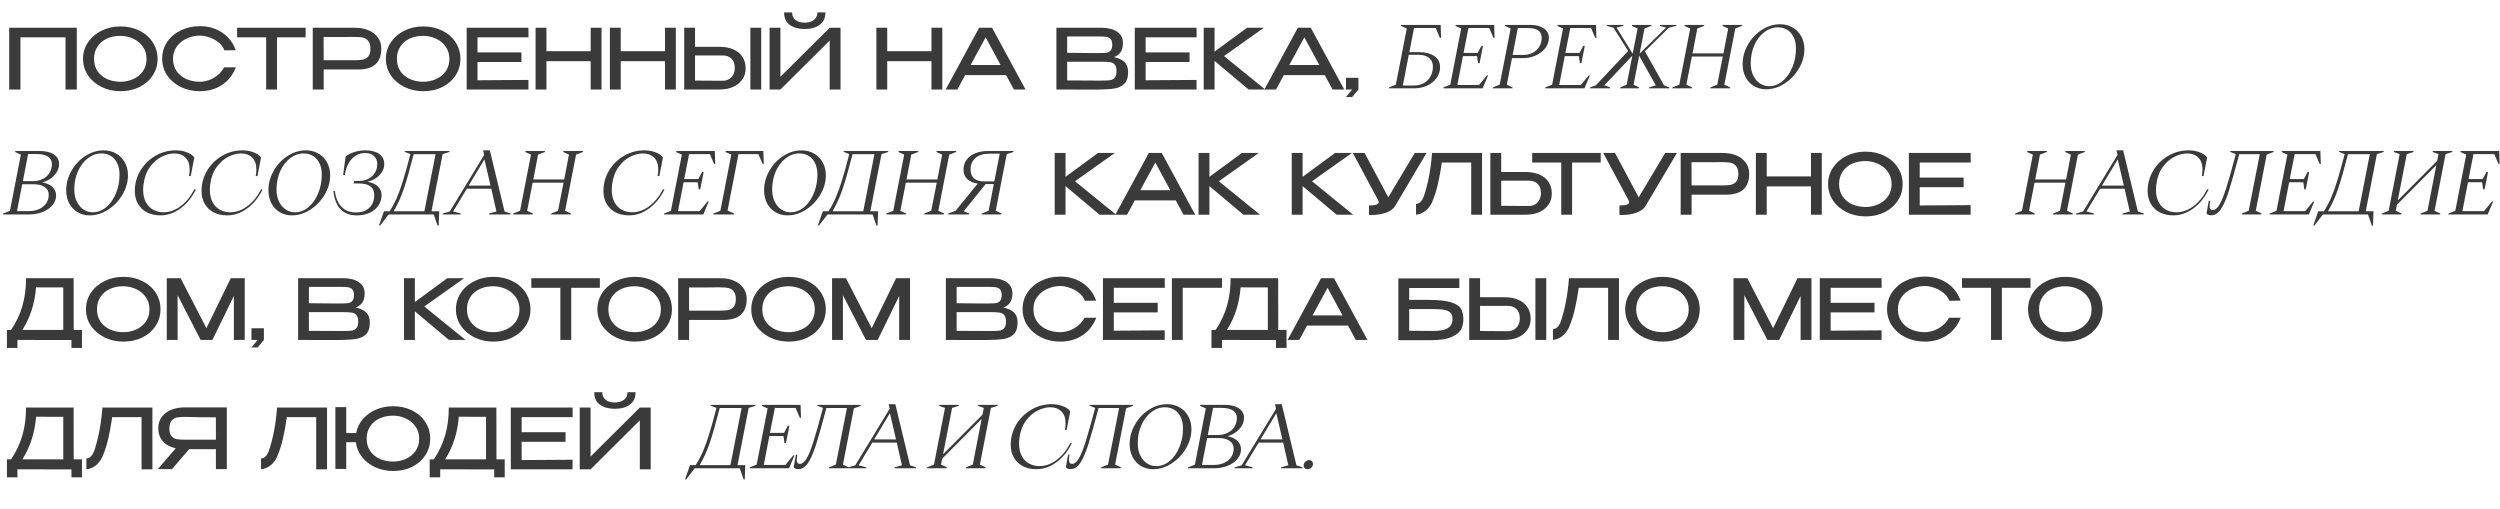 <?xml version="1.0" encoding="UTF-8"?> <svg xmlns="http://www.w3.org/2000/svg" width="599" height="122" viewBox="0 0 599 122" fill="none"> <path d="M180.986 97.241L179.386 97.741L176.706 111.441H178.566L178.446 114.861H178.166L177.246 112.201H166.446L164.406 114.861H164.126L165.326 111.441H166.686C167.366 110.375 167.946 109.281 168.426 108.161C168.919 107.028 169.406 105.675 169.886 104.101C170.379 102.515 170.972 100.395 171.666 97.741L170.286 97.201L170.326 97.001H181.026L180.986 97.241ZM175.006 111.441L177.686 97.761H172.446C171.499 101.468 170.692 104.288 170.026 106.221C169.359 108.141 168.566 109.881 167.646 111.441H175.006ZM189.057 112.201H179.637L179.677 111.961L181.297 111.321L183.917 97.861L182.537 97.241L182.597 97.001H191.817L191.917 100.101H191.637L190.637 97.741H185.657L184.477 103.721H187.857L188.777 102.021H189.137L188.317 106.181H187.957L187.717 104.481H184.337L182.997 111.401H188.177L190.077 109.101H190.357L189.057 112.201ZM206.204 97.241L204.584 97.861L201.964 111.321L203.344 111.961L203.304 112.201H198.604L198.644 111.961L200.264 111.321L202.924 97.761H198.004C196.964 101.695 196.131 104.641 195.504 106.601C194.878 108.548 194.238 110.001 193.584 110.961C192.931 111.921 192.171 112.401 191.304 112.401C190.691 112.401 190.311 112.235 190.164 111.901L190.704 108.941H191.044C190.951 109.528 190.904 109.935 190.904 110.161C190.904 110.495 190.964 110.741 191.084 110.901C191.204 111.061 191.391 111.141 191.644 111.141C192.218 111.141 192.758 110.715 193.264 109.861C193.771 109.008 194.318 107.655 194.904 105.801C195.491 103.948 196.251 101.261 197.184 97.741L195.824 97.201L195.864 97.001H206.264L206.204 97.241ZM207.504 112.201H203.204L203.264 111.961L204.924 111.481L213.164 97.941L212.904 96.841H214.524L218.044 111.481L219.484 111.961L219.424 112.201H214.324L214.384 111.961L216.104 111.481L214.864 106.041H209.004L205.724 111.481L207.564 111.961L207.504 112.201ZM213.224 99.001L209.444 105.281H214.684L213.224 99.001ZM234.319 97.241L234.359 97.001H239.059L239.019 97.241L237.419 97.741L234.779 111.321L236.159 111.961L236.099 112.201H231.399L231.459 111.961L233.079 111.321L235.199 100.381L225.759 109.881L225.479 111.321L226.859 111.961L226.799 112.201H222.099L222.159 111.961L223.779 111.321L226.419 97.741L225.019 97.241L225.059 97.001H229.759L229.719 97.241L228.119 97.741L225.959 108.841L235.399 99.361L235.719 97.741L234.319 97.241ZM248.31 112.421C247.11 112.421 246.043 112.188 245.11 111.721C244.19 111.241 243.47 110.561 242.95 109.681C242.43 108.801 242.17 107.768 242.17 106.581C242.17 104.835 242.61 103.215 243.49 101.721C244.383 100.228 245.583 99.041 247.09 98.161C248.596 97.281 250.223 96.841 251.97 96.841C252.77 96.841 253.49 96.941 254.13 97.141C254.77 97.328 255.283 97.555 255.67 97.821C256.056 98.088 256.31 98.335 256.43 98.561L255.57 103.001H255.15C255.256 102.481 255.31 101.955 255.31 101.421C255.31 100.155 254.97 99.201 254.29 98.561C253.623 97.908 252.736 97.581 251.63 97.581C250.67 97.581 249.656 97.848 248.59 98.381C247.536 98.901 246.603 99.721 245.79 100.841C244.976 101.961 244.463 103.361 244.25 105.041C244.196 105.428 244.17 105.848 244.17 106.301C244.17 107.501 244.396 108.508 244.85 109.321C245.303 110.121 245.896 110.715 246.63 111.101C247.376 111.488 248.183 111.681 249.05 111.681C250.476 111.681 251.843 111.195 253.15 110.221C254.456 109.248 255.55 107.901 256.43 106.181H256.81C256.223 107.408 255.49 108.495 254.61 109.441C253.73 110.375 252.75 111.108 251.67 111.641C250.59 112.161 249.47 112.421 248.31 112.421ZM271.422 97.241L269.802 97.861L267.182 111.321L268.562 111.961L268.522 112.201H263.822L263.862 111.961L265.482 111.321L268.142 97.761H263.222C262.182 101.695 261.348 104.641 260.722 106.601C260.095 108.548 259.455 110.001 258.802 110.961C258.148 111.921 257.388 112.401 256.522 112.401C255.908 112.401 255.528 112.235 255.382 111.901L255.922 108.941H256.262C256.168 109.528 256.122 109.935 256.122 110.161C256.122 110.495 256.182 110.741 256.302 110.901C256.422 111.061 256.608 111.141 256.862 111.141C257.435 111.141 257.975 110.715 258.482 109.861C258.988 109.008 259.535 107.655 260.122 105.801C260.708 103.948 261.468 101.261 262.402 97.741L261.042 97.201L261.082 97.001H271.482L271.422 97.241ZM276.287 112.421C275.207 112.421 274.241 112.168 273.387 111.661C272.534 111.155 271.867 110.448 271.387 109.541C270.907 108.621 270.667 107.575 270.667 106.401C270.667 104.761 271.087 103.208 271.927 101.741C272.767 100.261 273.881 99.075 275.267 98.181C276.654 97.288 278.121 96.841 279.667 96.841C280.761 96.841 281.747 97.094 282.627 97.601C283.521 98.108 284.214 98.814 284.707 99.721C285.214 100.628 285.467 101.661 285.467 102.821C285.467 104.421 285.027 105.968 284.147 107.461C283.267 108.941 282.114 110.141 280.687 111.061C279.274 111.968 277.807 112.421 276.287 112.421ZM277.007 111.681C278.181 111.681 279.254 111.281 280.227 110.481C281.214 109.668 281.994 108.568 282.567 107.181C283.154 105.795 283.447 104.281 283.447 102.641C283.447 101.561 283.254 100.641 282.867 99.881C282.494 99.121 281.981 98.548 281.327 98.161C280.674 97.775 279.941 97.581 279.127 97.581C277.941 97.581 276.847 97.968 275.847 98.741C274.847 99.514 274.054 100.561 273.467 101.881C272.894 103.201 272.607 104.641 272.607 106.201C272.607 107.348 272.814 108.335 273.227 109.161C273.641 109.988 274.181 110.615 274.847 111.041C275.527 111.468 276.247 111.681 277.007 111.681ZM284.63 112.201L284.67 111.961L286.29 111.341L288.91 97.861L287.53 97.241L287.59 97.001H293.47C294.91 97.001 296.037 97.281 296.85 97.841C297.663 98.401 298.07 99.161 298.07 100.121C298.07 101.095 297.697 101.988 296.95 102.801C296.217 103.615 295.257 104.188 294.07 104.521C295.083 104.695 295.883 105.061 296.47 105.621C297.057 106.181 297.35 106.855 297.35 107.641C297.35 108.495 297.063 109.268 296.49 109.961C295.93 110.655 295.15 111.201 294.15 111.601C293.15 112.001 292.037 112.201 290.81 112.201H284.63ZM291.79 104.221C292.67 104.221 293.457 104.048 294.15 103.701C294.843 103.355 295.383 102.868 295.77 102.241C296.157 101.615 296.35 100.901 296.35 100.101C296.35 99.341 296.03 98.754 295.39 98.341C294.763 97.928 293.837 97.721 292.61 97.721H290.65L289.39 104.221H291.79ZM290.87 111.401C291.777 111.401 292.59 111.235 293.31 110.901C294.03 110.568 294.59 110.108 294.99 109.521C295.39 108.921 295.59 108.248 295.59 107.501C295.59 106.715 295.27 106.095 294.63 105.641C293.99 105.188 293.11 104.961 291.99 104.961H289.23L287.99 111.401H290.87ZM300.085 112.201H295.785L295.845 111.961L297.505 111.481L305.745 97.941L305.485 96.841H307.105L310.625 111.481L312.065 111.961L312.005 112.201H306.905L306.965 111.961L308.685 111.481L307.445 106.041H301.585L298.305 111.481L300.145 111.961L300.085 112.201ZM305.805 99.001L302.025 105.281H307.265L305.805 99.001ZM313.273 112.421C312.993 112.421 312.766 112.341 312.593 112.181C312.433 112.008 312.353 111.795 312.353 111.541C312.353 111.195 312.48 110.895 312.733 110.641C313 110.375 313.32 110.241 313.693 110.241C313.96 110.241 314.173 110.328 314.333 110.501C314.506 110.675 314.593 110.895 314.593 111.161C314.593 111.508 314.46 111.808 314.193 112.061C313.94 112.301 313.633 112.421 313.273 112.421Z" fill="#3A3A3A"></path> <path d="M18.4 6.65V21.45H15.7V8.95H4.9V21.45H2.2V6.65H18.4ZM28.854 6.33C30.547 6.33 32.067 6.67 33.414 7.35C34.774 8.016 35.834 8.943 36.594 10.13C37.367 11.303 37.754 12.63 37.754 14.11C37.754 15.576 37.367 16.896 36.594 18.07C35.834 19.243 34.78 20.169 33.434 20.849C32.087 21.516 30.567 21.849 28.874 21.849C27.234 21.849 25.727 21.516 24.354 20.849C22.98 20.169 21.894 19.243 21.094 18.07C20.294 16.883 19.894 15.563 19.894 14.11C19.894 12.643 20.294 11.316 21.094 10.13C21.894 8.943 22.974 8.016 24.334 7.35C25.707 6.67 27.214 6.33 28.854 6.33ZM28.854 19.59C29.934 19.59 30.954 19.376 31.914 18.95C32.874 18.523 33.647 17.896 34.234 17.07C34.82 16.243 35.114 15.256 35.114 14.11C35.114 12.989 34.814 12.009 34.214 11.169C33.627 10.329 32.847 9.69 31.874 9.25C30.9 8.81 29.874 8.59 28.794 8.59C27.62 8.59 26.554 8.81 25.594 9.25C24.647 9.69 23.9 10.329 23.354 11.169C22.807 11.996 22.534 12.976 22.534 14.11C22.534 15.27 22.82 16.263 23.394 17.09C23.98 17.916 24.754 18.543 25.714 18.97C26.674 19.383 27.72 19.59 28.854 19.59ZM38.852 14.069C38.852 12.589 39.245 11.256 40.032 10.069C40.832 8.883 41.918 7.956 43.292 7.29C44.665 6.61 46.192 6.27 47.872 6.27C49.885 6.27 51.652 6.77 53.172 7.77C54.705 8.77 55.812 10.19 56.492 12.03L53.772 12.069C53.492 11.323 53.018 10.683 52.352 10.149C51.685 9.616 50.945 9.216 50.132 8.95C49.332 8.67 48.585 8.53 47.892 8.53C46.852 8.53 45.832 8.75 44.832 9.19C43.845 9.616 43.032 10.249 42.392 11.089C41.765 11.93 41.452 12.923 41.452 14.069C41.452 15.243 41.745 16.243 42.332 17.07C42.918 17.896 43.698 18.523 44.672 18.95C45.658 19.376 46.732 19.59 47.892 19.59C48.572 19.59 49.285 19.463 50.032 19.209C50.778 18.943 51.478 18.549 52.132 18.029C52.785 17.509 53.305 16.876 53.692 16.13H56.512C55.765 17.996 54.638 19.416 53.132 20.39C51.638 21.363 49.885 21.849 47.872 21.849C46.205 21.849 44.678 21.509 43.292 20.829C41.918 20.149 40.832 19.216 40.032 18.029C39.245 16.843 38.852 15.523 38.852 14.069ZM56.813 8.89V6.65H73.233L56.813 8.89ZM73.233 6.65V8.95H66.373V21.45H63.773V8.95H56.813V6.65H73.233ZM85.056 6.65C86.296 6.65 87.389 6.856 88.336 7.27C89.296 7.683 90.036 8.263 90.556 9.01C91.089 9.743 91.356 10.596 91.356 11.569V11.649C91.356 13.29 90.896 14.536 89.976 15.389C89.056 16.23 87.663 16.649 85.796 16.649H77.556V21.45H74.936V6.65H85.056ZM84.916 14.43C85.716 14.43 86.369 14.383 86.876 14.29C87.396 14.196 87.836 13.956 88.196 13.569C88.569 13.169 88.756 12.55 88.756 11.71C88.756 10.829 88.569 10.183 88.196 9.77C87.836 9.343 87.403 9.083 86.896 8.99C86.389 8.896 85.729 8.85 84.916 8.85H84.056C83.669 8.85 83.003 8.856 82.056 8.87C81.123 8.87 79.616 8.87 77.536 8.87L77.556 14.43H84.896H84.916ZM101.414 6.33C103.107 6.33 104.627 6.67 105.974 7.35C107.334 8.016 108.394 8.943 109.154 10.13C109.927 11.303 110.314 12.63 110.314 14.11C110.314 15.576 109.927 16.896 109.154 18.07C108.394 19.243 107.341 20.169 105.994 20.849C104.647 21.516 103.127 21.849 101.434 21.849C99.794 21.849 98.287 21.516 96.914 20.849C95.541 20.169 94.454 19.243 93.654 18.07C92.854 16.883 92.454 15.563 92.454 14.11C92.454 12.643 92.854 11.316 93.654 10.13C94.454 8.943 95.534 8.016 96.894 7.35C98.267 6.67 99.774 6.33 101.414 6.33ZM101.414 19.59C102.494 19.59 103.514 19.376 104.474 18.95C105.434 18.523 106.207 17.896 106.794 17.07C107.381 16.243 107.674 15.256 107.674 14.11C107.674 12.989 107.374 12.009 106.774 11.169C106.187 10.329 105.407 9.69 104.434 9.25C103.461 8.81 102.434 8.59 101.354 8.59C100.181 8.59 99.114 8.81 98.154 9.25C97.207 9.69 96.461 10.329 95.914 11.169C95.367 11.996 95.094 12.976 95.094 14.11C95.094 15.27 95.381 16.263 95.954 17.09C96.541 17.916 97.314 18.543 98.274 18.97C99.234 19.383 100.281 19.59 101.414 19.59ZM124.932 14.85H114.412V19.23L126.612 19.149V21.45H111.812V6.65H126.612L126.632 8.95H114.412V12.55H124.932V14.85ZM130.926 12.27H141.526V6.65H144.126V21.45H141.526V14.669H130.926V21.45H128.326V6.65H130.926V12.27ZM148.729 12.27H159.329V6.65H161.929V21.45H159.329V14.669H148.729V21.45H146.129V6.65H148.729V12.27ZM172.332 11.21C173.599 11.21 174.705 11.409 175.652 11.809C176.599 12.21 177.332 12.796 177.852 13.569C178.385 14.343 178.652 15.27 178.652 16.349V16.43C178.652 17.416 178.385 18.29 177.852 19.049C177.332 19.809 176.592 20.403 175.632 20.829C174.685 21.243 173.592 21.45 172.352 21.45H163.932V6.65H166.532V11.21H172.292H172.332ZM179.792 21.45V6.65H182.392V21.45H179.792ZM173.232 19.349C173.725 19.349 174.185 19.23 174.612 18.989C175.052 18.75 175.399 18.396 175.652 17.93C175.919 17.463 176.052 16.91 176.052 16.27C176.052 15.27 175.779 14.523 175.232 14.03C174.699 13.536 174.032 13.29 173.232 13.29H173.212H166.532V19.309C169.692 19.309 171.739 19.323 172.672 19.349H173.232ZM192.851 6.95C191.358 6.95 190.151 6.623 189.231 5.97C188.325 5.316 187.871 4.316 187.871 2.97H189.791C189.778 3.716 190.038 4.316 190.571 4.77C191.118 5.21 191.851 5.43 192.771 5.43C193.705 5.43 194.451 5.21 195.011 4.77C195.571 4.316 195.851 3.716 195.851 2.97H197.771C197.771 4.29 197.311 5.283 196.391 5.95C195.485 6.616 194.305 6.95 192.851 6.95ZM186.991 18.39L198.791 6.65H201.391V21.45H198.791V9.71L186.991 21.45H184.391V6.65H186.991V18.39ZM212.578 12.27H223.178V6.65H225.778V21.45H223.178V14.669H212.578V21.45H209.978V6.65H212.578V12.27ZM245.721 21.45H242.921L241.061 18.009H231.241L229.381 21.45H226.581L234.601 6.65H237.701L245.721 21.45ZM236.161 8.95L232.561 15.569H239.741L236.161 8.95ZM266.894 13.69C268.014 13.916 268.861 14.309 269.434 14.87C270.007 15.416 270.294 16.203 270.294 17.23V17.309C270.294 18.549 270.001 19.463 269.414 20.049C268.841 20.636 268.067 21.016 267.094 21.189C266.134 21.349 264.787 21.443 263.054 21.47H263.014H262.054L253.114 21.45V6.65H263.974C265.521 6.663 266.754 6.983 267.674 7.61C268.594 8.236 269.054 9.123 269.054 10.27V10.35C269.054 11.216 268.874 11.923 268.514 12.47C268.154 13.016 267.614 13.423 266.894 13.69ZM266.494 10.69C266.494 10.076 266.361 9.63 266.094 9.35C265.841 9.07 265.507 8.896 265.094 8.83C264.681 8.763 264.087 8.73 263.314 8.73H263.274H255.694V12.649C256.307 12.663 256.914 12.669 257.514 12.669C258.114 12.669 258.681 12.676 259.214 12.69C260.467 12.69 261.134 12.696 261.214 12.71H263.314C264.127 12.71 264.721 12.683 265.094 12.63C265.481 12.576 265.807 12.409 266.074 12.13C266.354 11.836 266.494 11.356 266.494 10.69ZM255.694 12.909H255.734L255.694 12.889V12.909ZM263.954 19.309C264.874 19.309 265.561 19.276 266.014 19.209C266.467 19.13 266.827 18.93 267.094 18.61C267.374 18.276 267.514 17.743 267.514 17.009C267.514 16.303 267.374 15.796 267.094 15.489C266.827 15.169 266.467 14.976 266.014 14.909C265.561 14.829 264.874 14.79 263.954 14.79H263.934H255.694V19.27C259.041 19.27 261.461 19.283 262.954 19.309H263.954ZM285.014 14.85H274.494V19.23L286.694 19.149V21.45H271.894V6.65H286.694L286.714 8.95H274.494V12.55H285.014V14.85ZM293.268 13.43L303.148 21.45H299.168L291.008 14.589V21.45H288.408V6.65H291.008V12.37L298.788 6.65H302.828L293.268 13.43ZM322.081 21.45H319.281L317.421 18.009H307.601L305.741 21.45H302.941L310.961 6.65H314.061L322.081 21.45ZM312.521 8.95L308.921 15.569H316.101L312.521 8.95ZM322.501 21.45V18.649H325.481V21.45L323.981 23.25H322.481L323.981 21.45H322.501ZM257.563 43.429L267.443 51.45H263.463L255.303 44.59V51.45H252.703V36.65H255.303V42.37L263.083 36.65H267.123L257.563 43.429ZM286.376 51.45H283.576L281.716 48.01H271.896L270.036 51.45H267.236L275.256 36.65H278.356L286.376 51.45ZM276.816 38.95L273.216 45.569H280.396L276.816 38.95ZM292.037 43.429L301.917 51.45H297.937L289.777 44.59V51.45H287.177V36.65H289.777V42.37L297.557 36.65H301.597L292.037 43.429ZM314.362 43.429L324.242 51.45H320.262L312.102 44.59V51.45H309.502V36.65H312.102V42.37L319.882 36.65H323.922L314.362 43.429ZM341.794 36.65L334.354 49.209C333.981 49.943 333.268 50.51 332.214 50.91C331.174 51.309 329.981 51.51 328.634 51.51C328.368 51.51 328.161 51.503 328.014 51.489V49.23C329.574 49.23 330.354 48.963 330.354 48.429C330.354 48.27 330.294 48.103 330.174 47.929L324.134 36.65H326.954L332.634 47.27L338.974 36.65H341.794ZM355.098 36.65V51.45H352.498V38.95H345.458C345.191 40.856 344.878 42.576 344.518 44.109C344.171 45.643 343.691 47.123 343.078 48.55C342.665 49.389 342.131 50.063 341.478 50.569C340.825 51.063 340.091 51.356 339.278 51.45V48.849C340.038 48.849 340.658 48.263 341.138 47.09C342.178 43.996 342.838 40.516 343.118 36.65H355.098ZM365.491 41.209C366.757 41.209 367.864 41.41 368.811 41.809C369.757 42.209 370.491 42.796 371.011 43.569C371.544 44.343 371.811 45.27 371.811 46.349V46.429C371.811 47.416 371.544 48.289 371.011 49.05C370.491 49.809 369.751 50.403 368.791 50.83C367.844 51.243 366.751 51.45 365.511 51.45H357.091V36.65H359.691V41.209H365.451H365.491ZM366.391 49.349C366.884 49.349 367.344 49.23 367.771 48.989C368.211 48.749 368.557 48.396 368.811 47.929C369.077 47.463 369.211 46.91 369.211 46.27C369.211 45.27 368.937 44.523 368.391 44.029C367.857 43.536 367.191 43.289 366.391 43.289H366.371H359.691V49.309C362.851 49.309 364.897 49.323 365.831 49.349H366.391ZM367.113 38.889V36.65H383.533L367.113 38.889ZM383.533 36.65V38.95H376.673V51.45H374.073V38.95H367.113V36.65H383.533ZM401.796 36.65L394.356 49.209C393.983 49.943 393.269 50.51 392.216 50.91C391.176 51.309 389.983 51.51 388.636 51.51C388.369 51.51 388.163 51.503 388.016 51.489V49.23C389.576 49.23 390.356 48.963 390.356 48.429C390.356 48.27 390.296 48.103 390.176 47.929L384.136 36.65H386.956L392.636 47.27L398.976 36.65H401.796ZM412.807 36.65C414.047 36.65 415.141 36.856 416.087 37.27C417.047 37.683 417.787 38.263 418.307 39.01C418.841 39.743 419.107 40.596 419.107 41.569V41.65C419.107 43.289 418.647 44.536 417.727 45.389C416.807 46.23 415.414 46.65 413.547 46.65H405.307V51.45H402.687V36.65H412.807ZM412.667 44.429C413.467 44.429 414.121 44.383 414.627 44.289C415.147 44.196 415.587 43.956 415.947 43.569C416.321 43.169 416.507 42.55 416.507 41.709C416.507 40.83 416.321 40.183 415.947 39.77C415.587 39.343 415.154 39.083 414.647 38.989C414.141 38.896 413.481 38.849 412.667 38.849H411.807C411.421 38.849 410.754 38.856 409.807 38.87C408.874 38.87 407.367 38.87 405.287 38.87L405.307 44.429H412.647H412.667ZM423.305 42.27H433.905V36.65H436.505V51.45H433.905V44.669H423.305V51.45H420.705V36.65H423.305V42.27ZM446.969 36.33C448.662 36.33 450.182 36.669 451.529 37.349C452.889 38.016 453.949 38.943 454.709 40.13C455.482 41.303 455.869 42.63 455.869 44.109C455.869 45.576 455.482 46.896 454.709 48.069C453.949 49.243 452.895 50.169 451.549 50.849C450.202 51.516 448.682 51.849 446.989 51.849C445.349 51.849 443.842 51.516 442.469 50.849C441.095 50.169 440.009 49.243 439.209 48.069C438.409 46.883 438.009 45.563 438.009 44.109C438.009 42.643 438.409 41.316 439.209 40.13C440.009 38.943 441.089 38.016 442.449 37.349C443.822 36.669 445.329 36.33 446.969 36.33ZM446.969 49.59C448.049 49.59 449.069 49.376 450.029 48.95C450.989 48.523 451.762 47.896 452.349 47.069C452.935 46.243 453.229 45.256 453.229 44.109C453.229 42.989 452.929 42.01 452.329 41.169C451.742 40.33 450.962 39.69 449.989 39.249C449.015 38.809 447.989 38.59 446.909 38.59C445.735 38.59 444.669 38.809 443.709 39.249C442.762 39.69 442.015 40.33 441.469 41.169C440.922 41.996 440.649 42.976 440.649 44.109C440.649 45.27 440.935 46.263 441.509 47.09C442.095 47.916 442.869 48.543 443.829 48.969C444.789 49.383 445.835 49.59 446.969 49.59ZM470.486 44.849H459.966V49.23L472.166 49.15V51.45H457.366V36.65H472.166L472.186 38.95H459.966V42.55H470.486V44.849ZM17.66 79.049H19.64V83.37H17.12V81.469L4.18 81.45V83.37H1.66V79.049H2.66C3.887 77.21 4.787 75.296 5.36 73.309C5.947 71.323 6.24 69.103 6.24 66.65H17.64L17.66 79.049ZM8.64 68.85C8.333 72.716 7.24 76.116 5.36 79.049H15.16V68.87L8.64 68.85ZM29.557 66.329C31.25 66.329 32.77 66.669 34.117 67.35C35.477 68.016 36.537 68.943 37.297 70.129C38.07 71.303 38.457 72.629 38.457 74.109C38.457 75.576 38.07 76.896 37.297 78.07C36.537 79.243 35.483 80.169 34.137 80.85C32.79 81.516 31.27 81.85 29.577 81.85C27.937 81.85 26.43 81.516 25.057 80.85C23.683 80.169 22.597 79.243 21.797 78.07C20.997 76.883 20.597 75.563 20.597 74.109C20.597 72.643 20.997 71.316 21.797 70.129C22.597 68.943 23.677 68.016 25.037 67.35C26.41 66.669 27.917 66.329 29.557 66.329ZM29.557 79.59C30.637 79.59 31.657 79.376 32.617 78.95C33.577 78.523 34.35 77.896 34.937 77.07C35.523 76.243 35.817 75.256 35.817 74.109C35.817 72.99 35.517 72.01 34.917 71.169C34.33 70.329 33.55 69.689 32.577 69.249C31.604 68.809 30.577 68.59 29.497 68.59C28.323 68.59 27.257 68.809 26.297 69.249C25.35 69.689 24.604 70.329 24.057 71.169C23.51 71.996 23.237 72.976 23.237 74.109C23.237 75.269 23.523 76.263 24.097 77.09C24.683 77.916 25.457 78.543 26.417 78.969C27.377 79.383 28.424 79.59 29.557 79.59ZM58.635 66.65V81.45H56.035V70.909L50.895 81.45H48.075L42.555 70.73V81.45H39.955V66.65H43.275L49.455 78.629L55.295 66.65H58.635ZM60.249 81.45V78.65H63.229V81.45L61.729 83.249H60.229L61.729 81.45H60.249ZM85.21 73.689C86.331 73.916 87.177 74.309 87.751 74.87C88.324 75.416 88.611 76.203 88.611 77.23V77.309C88.611 78.549 88.317 79.463 87.731 80.049C87.157 80.636 86.384 81.016 85.41 81.189C84.451 81.35 83.104 81.443 81.371 81.469H81.331H80.371L71.43 81.45V66.65H82.29C83.837 66.663 85.07 66.983 85.99 67.609C86.91 68.236 87.371 69.123 87.371 70.269V70.35C87.371 71.216 87.191 71.923 86.831 72.469C86.471 73.016 85.93 73.423 85.21 73.689ZM84.811 70.689C84.811 70.076 84.677 69.629 84.41 69.35C84.157 69.07 83.824 68.896 83.41 68.829C82.997 68.763 82.404 68.73 81.63 68.73H81.591H74.01V72.65C74.624 72.663 75.231 72.669 75.831 72.669C76.43 72.669 76.997 72.676 77.531 72.689C78.784 72.689 79.451 72.696 79.531 72.71H81.63C82.444 72.71 83.037 72.683 83.41 72.629C83.797 72.576 84.124 72.409 84.391 72.129C84.671 71.836 84.811 71.356 84.811 70.689ZM74.01 72.909H74.05L74.01 72.889V72.909ZM82.27 79.309C83.191 79.309 83.877 79.276 84.331 79.21C84.784 79.129 85.144 78.93 85.41 78.609C85.691 78.276 85.831 77.743 85.831 77.01C85.831 76.303 85.691 75.796 85.41 75.49C85.144 75.169 84.784 74.976 84.331 74.909C83.877 74.829 83.191 74.79 82.27 74.79H82.251H74.01V79.269C77.357 79.269 79.777 79.283 81.27 79.309H82.27ZM101.662 73.43L111.542 81.45H107.562L99.402 74.59V81.45H96.802V66.65H99.402V72.37L107.182 66.65H111.222L101.662 73.43ZM118.202 66.329C119.896 66.329 121.416 66.669 122.762 67.35C124.122 68.016 125.182 68.943 125.942 70.129C126.716 71.303 127.102 72.629 127.102 74.109C127.102 75.576 126.716 76.896 125.942 78.07C125.182 79.243 124.129 80.169 122.782 80.85C121.436 81.516 119.916 81.85 118.222 81.85C116.582 81.85 115.076 81.516 113.702 80.85C112.329 80.169 111.242 79.243 110.442 78.07C109.642 76.883 109.242 75.563 109.242 74.109C109.242 72.643 109.642 71.316 110.442 70.129C111.242 68.943 112.322 68.016 113.682 67.35C115.056 66.669 116.562 66.329 118.202 66.329ZM118.202 79.59C119.282 79.59 120.302 79.376 121.262 78.95C122.222 78.523 122.996 77.896 123.582 77.07C124.169 76.243 124.462 75.256 124.462 74.109C124.462 72.99 124.162 72.01 123.562 71.169C122.976 70.329 122.196 69.689 121.222 69.249C120.249 68.809 119.222 68.59 118.142 68.59C116.969 68.59 115.902 68.809 114.942 69.249C113.996 69.689 113.249 70.329 112.702 71.169C112.156 71.996 111.882 72.976 111.882 74.109C111.882 75.269 112.169 76.263 112.742 77.09C113.329 77.916 114.102 78.543 115.062 78.969C116.022 79.383 117.069 79.59 118.202 79.59ZM127.304 68.889V66.65H143.724L127.304 68.889ZM143.724 66.65V68.95H136.864V81.45H134.264V68.95H127.304V66.65H143.724ZM152.09 66.329C153.783 66.329 155.303 66.669 156.65 67.35C158.01 68.016 159.07 68.943 159.83 70.129C160.603 71.303 160.99 72.629 160.99 74.109C160.99 75.576 160.603 76.896 159.83 78.07C159.07 79.243 158.016 80.169 156.67 80.85C155.323 81.516 153.803 81.85 152.11 81.85C150.47 81.85 148.963 81.516 147.59 80.85C146.216 80.169 145.13 79.243 144.33 78.07C143.53 76.883 143.13 75.563 143.13 74.109C143.13 72.643 143.53 71.316 144.33 70.129C145.13 68.943 146.21 68.016 147.57 67.35C148.943 66.669 150.45 66.329 152.09 66.329ZM152.09 79.59C153.17 79.59 154.19 79.376 155.15 78.95C156.11 78.523 156.883 77.896 157.47 77.07C158.056 76.243 158.35 75.256 158.35 74.109C158.35 72.99 158.05 72.01 157.45 71.169C156.863 70.329 156.083 69.689 155.11 69.249C154.136 68.809 153.11 68.59 152.03 68.59C150.856 68.59 149.79 68.809 148.83 69.249C147.883 69.689 147.136 70.329 146.59 71.169C146.043 71.996 145.77 72.976 145.77 74.109C145.77 75.269 146.056 76.263 146.63 77.09C147.216 77.916 147.99 78.543 148.95 78.969C149.91 79.383 150.956 79.59 152.09 79.59ZM172.608 66.65C173.848 66.65 174.941 66.856 175.888 67.269C176.848 67.683 177.588 68.263 178.108 69.01C178.641 69.743 178.908 70.596 178.908 71.57V71.65C178.908 73.29 178.448 74.536 177.528 75.389C176.608 76.23 175.214 76.65 173.348 76.65H165.108V81.45H162.488V66.65H172.608ZM172.468 74.43C173.268 74.43 173.921 74.383 174.428 74.29C174.948 74.196 175.388 73.956 175.748 73.57C176.121 73.169 176.308 72.549 176.308 71.71C176.308 70.829 176.121 70.183 175.748 69.769C175.388 69.343 174.954 69.083 174.448 68.99C173.941 68.896 173.281 68.85 172.468 68.85H171.608C171.221 68.85 170.554 68.856 169.608 68.87C168.674 68.87 167.168 68.87 165.088 68.87L165.108 74.43H172.448H172.468ZM188.965 66.329C190.659 66.329 192.179 66.669 193.525 67.35C194.885 68.016 195.945 68.943 196.705 70.129C197.479 71.303 197.865 72.629 197.865 74.109C197.865 75.576 197.479 76.896 196.705 78.07C195.945 79.243 194.892 80.169 193.545 80.85C192.199 81.516 190.679 81.85 188.985 81.85C187.345 81.85 185.839 81.516 184.465 80.85C183.092 80.169 182.005 79.243 181.205 78.07C180.405 76.883 180.005 75.563 180.005 74.109C180.005 72.643 180.405 71.316 181.205 70.129C182.005 68.943 183.085 68.016 184.445 67.35C185.819 66.669 187.325 66.329 188.965 66.329ZM188.965 79.59C190.045 79.59 191.065 79.376 192.025 78.95C192.985 78.523 193.759 77.896 194.345 77.07C194.932 76.243 195.225 75.256 195.225 74.109C195.225 72.99 194.925 72.01 194.325 71.169C193.739 70.329 192.959 69.689 191.985 69.249C191.012 68.809 189.985 68.59 188.905 68.59C187.732 68.59 186.665 68.809 185.705 69.249C184.759 69.689 184.012 70.329 183.465 71.169C182.919 71.996 182.645 72.976 182.645 74.109C182.645 75.269 182.932 76.263 183.505 77.09C184.092 77.916 184.865 78.543 185.825 78.969C186.785 79.383 187.832 79.59 188.965 79.59ZM218.043 66.65V81.45H215.443V70.909L210.303 81.45H207.483L201.963 70.73V81.45H199.363V66.65H202.683L208.863 78.629L214.703 66.65H218.043ZM240.41 73.689C241.53 73.916 242.376 74.309 242.95 74.87C243.523 75.416 243.81 76.203 243.81 77.23V77.309C243.81 78.549 243.516 79.463 242.93 80.049C242.356 80.636 241.583 81.016 240.61 81.189C239.65 81.35 238.303 81.443 236.57 81.469H236.53H235.57L226.63 81.45V66.65H237.49C239.036 66.663 240.27 66.983 241.19 67.609C242.11 68.236 242.57 69.123 242.57 70.269V70.35C242.57 71.216 242.39 71.923 242.03 72.469C241.67 73.016 241.13 73.423 240.41 73.689ZM240.01 70.689C240.01 70.076 239.876 69.629 239.61 69.35C239.356 69.07 239.023 68.896 238.61 68.829C238.196 68.763 237.603 68.73 236.83 68.73H236.79H229.21V72.65C229.823 72.663 230.43 72.669 231.03 72.669C231.63 72.669 232.196 72.676 232.73 72.689C233.983 72.689 234.65 72.696 234.73 72.71H236.83C237.643 72.71 238.236 72.683 238.61 72.629C238.996 72.576 239.323 72.409 239.59 72.129C239.87 71.836 240.01 71.356 240.01 70.689ZM229.21 72.909H229.25L229.21 72.889V72.909ZM237.47 79.309C238.39 79.309 239.076 79.276 239.53 79.21C239.983 79.129 240.343 78.93 240.61 78.609C240.89 78.276 241.03 77.743 241.03 77.01C241.03 76.303 240.89 75.796 240.61 75.49C240.343 75.169 239.983 74.976 239.53 74.909C239.076 74.829 238.39 74.79 237.47 74.79H237.45H229.21V79.269C232.556 79.269 234.976 79.283 236.47 79.309H237.47ZM245.009 74.07C245.009 72.59 245.403 71.256 246.189 70.07C246.989 68.883 248.076 67.956 249.449 67.29C250.823 66.609 252.349 66.269 254.029 66.269C256.043 66.269 257.809 66.769 259.329 67.769C260.863 68.769 261.969 70.189 262.649 72.029L259.929 72.07C259.649 71.323 259.176 70.683 258.509 70.15C257.843 69.616 257.103 69.216 256.289 68.95C255.489 68.669 254.743 68.529 254.049 68.529C253.009 68.529 251.989 68.749 250.989 69.189C250.003 69.616 249.189 70.249 248.549 71.09C247.923 71.93 247.609 72.923 247.609 74.07C247.609 75.243 247.903 76.243 248.489 77.07C249.076 77.896 249.856 78.523 250.829 78.95C251.816 79.376 252.889 79.59 254.049 79.59C254.729 79.59 255.443 79.463 256.189 79.21C256.936 78.943 257.636 78.549 258.289 78.029C258.943 77.51 259.463 76.876 259.849 76.129H262.669C261.923 77.996 260.796 79.416 259.289 80.389C257.796 81.363 256.043 81.85 254.029 81.85C252.363 81.85 250.836 81.51 249.449 80.829C248.076 80.15 246.989 79.216 246.189 78.029C245.403 76.843 245.009 75.523 245.009 74.07ZM277.387 74.85H266.867V79.23L279.067 79.15V81.45H264.267V66.65H279.067L279.087 68.95H266.867V72.549H277.387V74.85ZM292.801 66.65V68.95H283.381V81.45H280.781V66.65H292.801ZM306.271 79.049H308.251V83.37H305.731V81.469L292.791 81.45V83.37H290.271V79.049H291.271C292.498 77.21 293.398 75.296 293.971 73.309C294.558 71.323 294.851 69.103 294.851 66.65H306.251L306.271 79.049ZM297.251 68.85C296.944 72.716 295.851 76.116 293.971 79.049H303.771V68.87L297.251 68.85ZM327.648 81.45H324.848L322.988 78.01H313.168L311.308 81.45H308.508L316.528 66.65H319.628L327.648 81.45ZM318.088 68.95L314.488 75.57H321.668L318.088 68.95ZM342.161 71.85C344.561 71.85 346.374 72.036 347.601 72.409C348.827 72.783 349.634 73.29 350.021 73.93C350.421 74.57 350.621 75.396 350.621 76.409V76.469C350.621 77.296 350.467 78.063 350.161 78.769C349.854 79.476 349.121 80.109 347.961 80.669C346.814 81.23 345.087 81.51 342.781 81.51H335.041V66.71H349.661V69.01H337.641V71.85H342.161ZM343.481 79.29C345.081 79.29 346.234 79.056 346.941 78.59C347.661 78.109 348.021 77.396 348.021 76.45C348.021 75.823 347.867 75.336 347.561 74.99C347.267 74.643 346.794 74.403 346.141 74.269C345.501 74.123 344.614 74.049 343.481 74.049H343.461H337.641V79.249C340.587 79.249 342.381 79.263 343.021 79.29H343.481ZM360.423 71.21C361.69 71.21 362.797 71.409 363.743 71.809C364.69 72.21 365.423 72.796 365.943 73.57C366.477 74.343 366.743 75.269 366.743 76.35V76.43C366.743 77.416 366.477 78.29 365.943 79.049C365.423 79.809 364.683 80.403 363.723 80.829C362.777 81.243 361.683 81.45 360.443 81.45H352.023V66.65H354.623V71.21H360.383H360.423ZM367.883 81.45V66.65H370.483V81.45H367.883ZM361.323 79.35C361.817 79.35 362.277 79.23 362.703 78.99C363.143 78.749 363.49 78.396 363.743 77.93C364.01 77.463 364.143 76.909 364.143 76.269C364.143 75.269 363.87 74.523 363.323 74.029C362.79 73.536 362.123 73.29 361.323 73.29H361.303H354.623V79.309C357.783 79.309 359.83 79.323 360.763 79.35H361.323ZM387.903 66.65V81.45H385.303V68.95H378.263C377.996 70.856 377.683 72.576 377.323 74.109C376.976 75.643 376.496 77.123 375.883 78.549C375.469 79.389 374.936 80.063 374.283 80.57C373.629 81.063 372.896 81.356 372.083 81.45V78.85C372.843 78.85 373.463 78.263 373.943 77.09C374.983 73.996 375.643 70.516 375.923 66.65H387.903ZM398.355 66.329C400.049 66.329 401.569 66.669 402.915 67.35C404.275 68.016 405.335 68.943 406.095 70.129C406.869 71.303 407.255 72.629 407.255 74.109C407.255 75.576 406.869 76.896 406.095 78.07C405.335 79.243 404.282 80.169 402.935 80.85C401.589 81.516 400.069 81.85 398.375 81.85C396.735 81.85 395.229 81.516 393.855 80.85C392.482 80.169 391.395 79.243 390.595 78.07C389.795 76.883 389.395 75.563 389.395 74.109C389.395 72.643 389.795 71.316 390.595 70.129C391.395 68.943 392.475 68.016 393.835 67.35C395.209 66.669 396.715 66.329 398.355 66.329ZM398.355 79.59C399.435 79.59 400.455 79.376 401.415 78.95C402.375 78.523 403.149 77.896 403.735 77.07C404.322 76.243 404.615 75.256 404.615 74.109C404.615 72.99 404.315 72.01 403.715 71.169C403.129 70.329 402.349 69.689 401.375 69.249C400.402 68.809 399.375 68.59 398.295 68.59C397.122 68.59 396.055 68.809 395.095 69.249C394.149 69.689 393.402 70.329 392.855 71.169C392.309 71.996 392.035 72.976 392.035 74.109C392.035 75.269 392.322 76.263 392.895 77.09C393.482 77.916 394.255 78.543 395.215 78.969C396.175 79.383 397.222 79.59 398.355 79.59ZM434.025 66.65V81.45H431.425V70.909L426.285 81.45H423.465L417.945 70.73V81.45H415.345V66.65H418.665L424.845 78.629L430.685 66.65H434.025ZM449.14 74.85H438.62V79.23L450.82 79.15V81.45H436.02V66.65H450.82L450.84 68.95H438.62V72.549H449.14V74.85ZM452.134 74.07C452.134 72.59 452.527 71.256 453.314 70.07C454.114 68.883 455.2 67.956 456.574 67.29C457.947 66.609 459.474 66.269 461.154 66.269C463.167 66.269 464.934 66.769 466.454 67.769C467.987 68.769 469.094 70.189 469.774 72.029L467.054 72.07C466.774 71.323 466.3 70.683 465.634 70.15C464.967 69.616 464.227 69.216 463.414 68.95C462.614 68.669 461.867 68.529 461.174 68.529C460.134 68.529 459.114 68.749 458.114 69.189C457.127 69.616 456.314 70.249 455.674 71.09C455.047 71.93 454.734 72.923 454.734 74.07C454.734 75.243 455.027 76.243 455.614 77.07C456.2 77.896 456.98 78.523 457.954 78.95C458.94 79.376 460.014 79.59 461.174 79.59C461.854 79.59 462.567 79.463 463.314 79.21C464.06 78.943 464.76 78.549 465.414 78.029C466.067 77.51 466.587 76.876 466.974 76.129H469.794C469.047 77.996 467.92 79.416 466.414 80.389C464.92 81.363 463.167 81.85 461.154 81.85C459.487 81.85 457.96 81.51 456.574 80.829C455.2 80.15 454.114 79.216 453.314 78.029C452.527 76.843 452.134 75.523 452.134 74.07ZM470.095 68.889V66.65H486.515L470.095 68.889ZM486.515 66.65V68.95H479.655V81.45H477.055V68.95H470.095V66.65H486.515ZM494.881 66.329C496.574 66.329 498.094 66.669 499.441 67.35C500.801 68.016 501.861 68.943 502.621 70.129C503.394 71.303 503.781 72.629 503.781 74.109C503.781 75.576 503.394 76.896 502.621 78.07C501.861 79.243 500.808 80.169 499.461 80.85C498.114 81.516 496.594 81.85 494.901 81.85C493.261 81.85 491.754 81.516 490.381 80.85C489.008 80.169 487.921 79.243 487.121 78.07C486.321 76.883 485.921 75.563 485.921 74.109C485.921 72.643 486.321 71.316 487.121 70.129C487.921 68.943 489.001 68.016 490.361 67.35C491.734 66.669 493.241 66.329 494.881 66.329ZM494.881 79.59C495.961 79.59 496.981 79.376 497.941 78.95C498.901 78.523 499.674 77.896 500.261 77.07C500.848 76.243 501.141 75.256 501.141 74.109C501.141 72.99 500.841 72.01 500.241 71.169C499.654 70.329 498.874 69.689 497.901 69.249C496.928 68.809 495.901 68.59 494.821 68.59C493.648 68.59 492.581 68.809 491.621 69.249C490.674 69.689 489.928 70.329 489.381 71.169C488.834 71.996 488.561 72.976 488.561 74.109C488.561 75.269 488.848 76.263 489.421 77.09C490.008 77.916 490.781 78.543 491.741 78.969C492.701 79.383 493.748 79.59 494.881 79.59ZM17.66 110.05H19.64V114.37H17.12V112.47L4.18 112.45V114.37H1.66V110.05H2.66C3.887 108.21 4.787 106.296 5.36 104.31C5.947 102.323 6.24 100.103 6.24 97.65H17.64L17.66 110.05ZM8.64 99.85C8.333 103.716 7.24 107.116 5.36 110.05H15.16V99.87L8.64 99.85ZM36.517 97.65V112.45H33.917V99.95H26.877C26.61 101.856 26.297 103.576 25.937 105.11C25.59 106.643 25.11 108.123 24.497 109.55C24.084 110.39 23.55 111.063 22.897 111.57C22.244 112.063 21.51 112.356 20.697 112.45V109.85C21.457 109.85 22.077 109.263 22.557 108.09C23.597 104.996 24.257 101.516 24.537 97.65H36.517ZM51.989 105.35C52.003 103.923 52.003 103.316 51.989 103.53V105.35ZM54.349 112.41H51.729V107.63H45.309L41.209 112.41H37.809L42.109 107.41C40.803 107.13 39.776 106.576 39.029 105.75C38.296 104.923 37.929 103.876 37.929 102.61V102.53C37.929 101.556 38.189 100.703 38.709 99.969C39.243 99.223 39.983 98.643 40.929 98.23C41.889 97.816 42.989 97.609 44.229 97.609H54.349V112.41ZM40.589 102.71C40.589 103.536 40.763 104.143 41.109 104.53C41.456 104.903 41.883 105.136 42.389 105.23C42.896 105.31 43.583 105.35 44.449 105.35H44.489H51.729V99.99C48.876 99.99 46.783 99.963 45.449 99.909C45.169 99.896 44.836 99.889 44.449 99.889C43.583 99.889 42.896 99.936 42.389 100.03C41.883 100.123 41.456 100.376 41.109 100.79C40.763 101.19 40.589 101.83 40.589 102.71ZM78.364 97.65V112.45H75.764V99.95H68.724C68.457 101.856 68.144 103.576 67.784 105.11C67.437 106.643 66.957 108.123 66.344 109.55C65.93 110.39 65.397 111.063 64.744 111.57C64.09 112.063 63.357 112.356 62.544 112.45V109.85C63.304 109.85 63.924 109.263 64.404 108.09C65.444 104.996 66.104 101.516 66.384 97.65H78.364ZM94.176 97.329C95.87 97.329 97.39 97.669 98.736 98.35C100.096 99.016 101.156 99.943 101.916 101.13C102.69 102.303 103.076 103.63 103.076 105.11C103.076 106.576 102.69 107.896 101.916 109.07C101.156 110.243 100.103 111.17 98.756 111.85C97.41 112.516 95.89 112.85 94.196 112.85C92.663 112.85 91.243 112.556 89.936 111.97C88.63 111.37 87.563 110.543 86.736 109.49C85.91 108.436 85.416 107.256 85.256 105.95H82.956V112.35H80.356V97.549H82.956V103.77H85.336C85.563 102.516 86.09 101.403 86.916 100.43C87.756 99.456 88.81 98.696 90.076 98.15C91.343 97.603 92.71 97.329 94.176 97.329ZM94.176 110.59C95.256 110.59 96.276 110.376 97.236 109.95C98.196 109.523 98.97 108.896 99.556 108.07C100.143 107.243 100.436 106.256 100.436 105.11C100.436 103.99 100.143 103.016 99.556 102.19C98.97 101.35 98.196 100.71 97.236 100.27C96.276 99.816 95.256 99.59 94.176 99.59C92.99 99.59 91.916 99.809 90.956 100.25C89.996 100.69 89.236 101.33 88.676 102.17C88.13 102.996 87.856 103.976 87.856 105.11C87.856 106.27 88.143 107.263 88.716 108.09C89.303 108.916 90.076 109.543 91.036 109.97C91.996 110.383 93.043 110.59 94.176 110.59ZM118.951 110.05H120.931V114.37H118.411V112.47L105.471 112.45V114.37H102.951V110.05H103.951C105.178 108.21 106.078 106.296 106.651 104.31C107.238 102.323 107.531 100.103 107.531 97.65H118.931L118.951 110.05ZM109.931 99.85C109.625 103.716 108.531 107.116 106.651 110.05H116.451V99.87L109.931 99.85ZM135.508 105.85H124.988V110.23L137.188 110.15V112.45H122.388V97.65H137.188L137.208 99.95H124.988V103.55H135.508V105.85ZM147.362 97.95C145.869 97.95 144.662 97.623 143.742 96.969C142.836 96.316 142.382 95.316 142.382 93.969H144.302C144.289 94.716 144.549 95.316 145.082 95.769C145.629 96.21 146.362 96.43 147.282 96.43C148.216 96.43 148.962 96.21 149.522 95.769C150.082 95.316 150.362 94.716 150.362 93.969H152.282C152.282 95.29 151.822 96.283 150.902 96.95C149.996 97.616 148.816 97.95 147.362 97.95ZM141.502 109.39L153.302 97.65H155.902V112.45H153.302V100.71L141.502 112.45H138.902V97.65H141.502V109.39Z" fill="#3A3A3A"></path> <path d="M0.72 51.384L0.76 51.144L2.38 50.524L5 37.044L3.62 36.424L3.68 36.184H9.56C11 36.184 12.127 36.464 12.94 37.024C13.753 37.584 14.16 38.344 14.16 39.304C14.16 40.277 13.787 41.17 13.04 41.984C12.307 42.797 11.347 43.37 10.16 43.704C11.173 43.877 11.973 44.244 12.56 44.804C13.147 45.364 13.44 46.037 13.44 46.824C13.44 47.677 13.153 48.45 12.58 49.144C12.02 49.837 11.24 50.384 10.24 50.784C9.24 51.184 8.127 51.384 6.9 51.384H0.72ZM7.88 43.404C8.76 43.404 9.547 43.23 10.24 42.884C10.933 42.537 11.473 42.05 11.86 41.424C12.247 40.797 12.44 40.084 12.44 39.284C12.44 38.524 12.12 37.937 11.48 37.524C10.853 37.11 9.927 36.904 8.7 36.904H6.74L5.48 43.404H7.88ZM6.96 50.584C7.867 50.584 8.68 50.417 9.4 50.084C10.12 49.75 10.68 49.29 11.08 48.704C11.48 48.104 11.68 47.43 11.68 46.684C11.68 45.897 11.36 45.277 10.72 44.824C10.08 44.37 9.2 44.144 8.08 44.144H5.32L4.08 50.584H6.96ZM21.481 51.604C20.401 51.604 19.435 51.35 18.581 50.844C17.728 50.337 17.061 49.63 16.581 48.724C16.101 47.804 15.861 46.757 15.861 45.584C15.861 43.944 16.281 42.39 17.121 40.924C17.961 39.444 19.075 38.257 20.461 37.364C21.848 36.47 23.315 36.024 24.861 36.024C25.955 36.024 26.941 36.277 27.821 36.784C28.715 37.29 29.408 37.997 29.901 38.904C30.408 39.81 30.661 40.844 30.661 42.004C30.661 43.604 30.221 45.15 29.341 46.644C28.461 48.124 27.308 49.324 25.881 50.244C24.468 51.15 23.001 51.604 21.481 51.604ZM22.201 50.864C23.375 50.864 24.448 50.464 25.421 49.664C26.408 48.85 27.188 47.75 27.761 46.364C28.348 44.977 28.641 43.464 28.641 41.824C28.641 40.744 28.448 39.824 28.061 39.064C27.688 38.304 27.175 37.73 26.521 37.344C25.868 36.957 25.135 36.764 24.321 36.764C23.135 36.764 22.041 37.15 21.041 37.924C20.041 38.697 19.248 39.744 18.661 41.064C18.088 42.384 17.801 43.824 17.801 45.384C17.801 46.53 18.008 47.517 18.421 48.344C18.835 49.17 19.375 49.797 20.041 50.224C20.721 50.65 21.441 50.864 22.201 50.864ZM38.438 51.604C37.238 51.604 36.171 51.37 35.238 50.904C34.318 50.424 33.598 49.744 33.078 48.864C32.558 47.984 32.298 46.95 32.298 45.764C32.298 44.017 32.738 42.397 33.618 40.904C34.511 39.41 35.711 38.224 37.218 37.344C38.724 36.464 40.351 36.024 42.098 36.024C42.898 36.024 43.618 36.124 44.258 36.324C44.898 36.51 45.411 36.737 45.798 37.004C46.184 37.27 46.438 37.517 46.558 37.744L45.698 42.184H45.278C45.385 41.664 45.438 41.137 45.438 40.604C45.438 39.337 45.098 38.384 44.418 37.744C43.751 37.09 42.864 36.764 41.758 36.764C40.798 36.764 39.785 37.03 38.718 37.564C37.664 38.084 36.731 38.904 35.918 40.024C35.105 41.144 34.591 42.544 34.378 44.224C34.325 44.61 34.298 45.03 34.298 45.484C34.298 46.684 34.525 47.69 34.978 48.504C35.431 49.304 36.025 49.897 36.758 50.284C37.505 50.67 38.311 50.864 39.178 50.864C40.605 50.864 41.971 50.377 43.278 49.404C44.584 48.43 45.678 47.084 46.558 45.364H46.938C46.351 46.59 45.618 47.677 44.738 48.624C43.858 49.557 42.878 50.29 41.798 50.824C40.718 51.344 39.598 51.604 38.438 51.604ZM54.426 51.604C53.226 51.604 52.159 51.37 51.226 50.904C50.306 50.424 49.586 49.744 49.066 48.864C48.546 47.984 48.286 46.95 48.286 45.764C48.286 44.017 48.726 42.397 49.606 40.904C50.499 39.41 51.699 38.224 53.206 37.344C54.713 36.464 56.339 36.024 58.086 36.024C58.886 36.024 59.606 36.124 60.246 36.324C60.886 36.51 61.399 36.737 61.786 37.004C62.173 37.27 62.426 37.517 62.546 37.744L61.686 42.184H61.266C61.373 41.664 61.426 41.137 61.426 40.604C61.426 39.337 61.086 38.384 60.406 37.744C59.739 37.09 58.853 36.764 57.746 36.764C56.786 36.764 55.773 37.03 54.706 37.564C53.653 38.084 52.719 38.904 51.906 40.024C51.093 41.144 50.579 42.544 50.366 44.224C50.313 44.61 50.286 45.03 50.286 45.484C50.286 46.684 50.513 47.69 50.966 48.504C51.419 49.304 52.013 49.897 52.746 50.284C53.493 50.67 54.299 50.864 55.166 50.864C56.593 50.864 57.959 50.377 59.266 49.404C60.573 48.43 61.666 47.084 62.546 45.364H62.926C62.339 46.59 61.606 47.677 60.726 48.624C59.846 49.557 58.866 50.29 57.786 50.824C56.706 51.344 55.586 51.604 54.426 51.604ZM69.934 51.604C68.854 51.604 67.888 51.35 67.034 50.844C66.181 50.337 65.514 49.63 65.034 48.724C64.554 47.804 64.314 46.757 64.314 45.584C64.314 43.944 64.734 42.39 65.574 40.924C66.414 39.444 67.528 38.257 68.914 37.364C70.301 36.47 71.768 36.024 73.314 36.024C74.408 36.024 75.394 36.277 76.274 36.784C77.168 37.29 77.861 37.997 78.354 38.904C78.861 39.81 79.114 40.844 79.114 42.004C79.114 43.604 78.674 45.15 77.794 46.644C76.914 48.124 75.761 49.324 74.334 50.244C72.921 51.15 71.454 51.604 69.934 51.604ZM70.654 50.864C71.828 50.864 72.901 50.464 73.874 49.664C74.861 48.85 75.641 47.75 76.214 46.364C76.801 44.977 77.094 43.464 77.094 41.824C77.094 40.744 76.901 39.824 76.514 39.064C76.141 38.304 75.628 37.73 74.974 37.344C74.321 36.957 73.588 36.764 72.774 36.764C71.588 36.764 70.494 37.15 69.494 37.924C68.494 38.697 67.701 39.744 67.114 41.064C66.541 42.384 66.254 43.824 66.254 45.384C66.254 46.53 66.461 47.517 66.874 48.344C67.288 49.17 67.828 49.797 68.494 50.224C69.174 50.65 69.894 50.864 70.654 50.864ZM87.431 36.664C86.684 36.664 85.978 36.857 85.311 37.244C84.644 37.63 84.071 38.217 83.591 39.004C83.111 39.79 82.791 40.764 82.631 41.924H82.211L82.811 37.484C83.238 37.124 83.878 36.79 84.731 36.484C85.584 36.177 86.531 36.024 87.571 36.024C88.984 36.024 90.084 36.317 90.871 36.904C91.671 37.49 92.071 38.277 92.071 39.264C92.071 39.984 91.878 40.644 91.491 41.244C91.104 41.844 90.598 42.344 89.971 42.744C89.344 43.13 88.691 43.397 88.011 43.544C89.051 43.704 89.878 44.064 90.491 44.624C91.118 45.184 91.431 45.904 91.431 46.784C91.431 47.61 91.198 48.397 90.731 49.144C90.278 49.877 89.598 50.47 88.691 50.924C87.798 51.377 86.731 51.604 85.491 51.604C82.171 51.604 80.304 49.657 79.891 45.764H80.231C80.458 47.43 80.998 48.704 81.851 49.584C82.704 50.464 83.858 50.904 85.311 50.904C86.271 50.904 87.078 50.717 87.731 50.344C88.384 49.97 88.871 49.477 89.191 48.864C89.511 48.237 89.671 47.55 89.671 46.804C89.671 45.844 89.364 45.13 88.751 44.664C88.138 44.197 87.251 43.964 86.091 43.964H84.731L84.851 43.344H86.071C86.898 43.344 87.638 43.17 88.291 42.824C88.944 42.477 89.458 41.997 89.831 41.384C90.204 40.77 90.391 40.09 90.391 39.344C90.391 38.53 90.138 37.884 89.631 37.404C89.138 36.91 88.404 36.664 87.431 36.664ZM107.658 36.424L106.058 36.924L103.378 50.624H105.238L105.118 54.044H104.838L103.918 51.384H93.118L91.078 54.044H90.797L91.998 50.624H93.358C94.037 49.557 94.618 48.464 95.097 47.344C95.591 46.21 96.078 44.857 96.558 43.284C97.051 41.697 97.644 39.577 98.338 36.924L96.957 36.384L96.998 36.184H107.698L107.658 36.424ZM101.678 50.624L104.358 36.944H99.118C98.171 40.65 97.364 43.47 96.698 45.404C96.031 47.324 95.237 49.064 94.317 50.624H101.678ZM110.349 51.384H106.049L106.109 51.144L107.769 50.664L116.009 37.124L115.749 36.024H117.369L120.889 50.664L122.329 51.144L122.269 51.384H117.169L117.229 51.144L118.949 50.664L117.709 45.224H111.849L108.569 50.664L110.409 51.144L110.349 51.384ZM116.069 38.184L112.289 44.464H117.529L116.069 38.184ZM127.643 51.384H122.943L122.983 51.144L124.603 50.504L127.223 37.044L125.843 36.424L125.903 36.184H130.603L130.543 36.424L128.923 37.044L127.783 43.004H135.183L136.323 37.044L134.943 36.424L135.003 36.184H139.703L139.643 36.424L138.023 37.044L135.403 50.504L136.783 51.144L136.743 51.384H132.043L132.083 51.144L133.703 50.504L135.023 43.764H127.623L126.303 50.504L127.683 51.144L127.643 51.384ZM150.719 51.604C149.519 51.604 148.452 51.37 147.519 50.904C146.599 50.424 145.879 49.744 145.359 48.864C144.839 47.984 144.579 46.95 144.579 45.764C144.579 44.017 145.019 42.397 145.899 40.904C146.792 39.41 147.992 38.224 149.499 37.344C151.006 36.464 152.632 36.024 154.379 36.024C155.179 36.024 155.899 36.124 156.539 36.324C157.179 36.51 157.692 36.737 158.079 37.004C158.466 37.27 158.719 37.517 158.839 37.744L157.979 42.184H157.559C157.666 41.664 157.719 41.137 157.719 40.604C157.719 39.337 157.379 38.384 156.699 37.744C156.032 37.09 155.146 36.764 154.039 36.764C153.079 36.764 152.066 37.03 150.999 37.564C149.946 38.084 149.012 38.904 148.199 40.024C147.386 41.144 146.872 42.544 146.659 44.224C146.606 44.61 146.579 45.03 146.579 45.484C146.579 46.684 146.806 47.69 147.259 48.504C147.712 49.304 148.306 49.897 149.039 50.284C149.786 50.67 150.592 50.864 151.459 50.864C152.886 50.864 154.252 50.377 155.559 49.404C156.866 48.43 157.959 47.084 158.839 45.364H159.219C158.632 46.59 157.899 47.677 157.019 48.624C156.139 49.557 155.159 50.29 154.079 50.824C152.999 51.344 151.879 51.604 150.719 51.604ZM168.512 51.384H159.092L159.132 51.144L160.752 50.504L163.372 37.044L161.992 36.424L162.052 36.184H171.272L171.372 39.284H171.092L170.092 36.924H165.112L163.932 42.904H167.312L168.232 41.204H168.592L167.772 45.364H167.412L167.172 43.664H163.792L162.452 50.584H167.632L169.532 48.284H169.812L168.512 51.384ZM174.319 50.464L175.879 51.144L175.819 51.384H170.919L170.979 51.144L172.599 50.504L175.219 37.044L173.839 36.424L173.899 36.184H182.899L182.999 39.284H182.719L181.719 36.924H176.939L174.319 50.464ZM188.692 51.604C187.612 51.604 186.646 51.35 185.792 50.844C184.939 50.337 184.272 49.63 183.792 48.724C183.312 47.804 183.072 46.757 183.072 45.584C183.072 43.944 183.492 42.39 184.332 40.924C185.172 39.444 186.286 38.257 187.672 37.364C189.059 36.47 190.526 36.024 192.072 36.024C193.166 36.024 194.152 36.277 195.032 36.784C195.926 37.29 196.619 37.997 197.112 38.904C197.619 39.81 197.872 40.844 197.872 42.004C197.872 43.604 197.432 45.15 196.552 46.644C195.672 48.124 194.519 49.324 193.092 50.244C191.679 51.15 190.212 51.604 188.692 51.604ZM189.412 50.864C190.586 50.864 191.659 50.464 192.632 49.664C193.619 48.85 194.399 47.75 194.972 46.364C195.559 44.977 195.852 43.464 195.852 41.824C195.852 40.744 195.659 39.824 195.272 39.064C194.899 38.304 194.386 37.73 193.732 37.344C193.079 36.957 192.346 36.764 191.532 36.764C190.346 36.764 189.252 37.15 188.252 37.924C187.252 38.697 186.459 39.744 185.872 41.064C185.299 42.384 185.012 43.824 185.012 45.384C185.012 46.53 185.219 47.517 185.632 48.344C186.046 49.17 186.586 49.797 187.252 50.224C187.932 50.65 188.652 50.864 189.412 50.864ZM212.81 36.424L211.21 36.924L208.53 50.624H210.39L210.27 54.044H209.99L209.07 51.384H198.27L196.23 54.044H195.95L197.15 50.624H198.51C199.19 49.557 199.77 48.464 200.25 47.344C200.743 46.21 201.23 44.857 201.71 43.284C202.203 41.697 202.797 39.577 203.49 36.924L202.11 36.384L202.15 36.184H212.85L212.81 36.424ZM206.83 50.624L209.51 36.944H204.27C203.323 40.65 202.517 43.47 201.85 45.404C201.183 47.324 200.39 49.064 199.47 50.624H206.83ZM217.061 51.384H212.361L212.401 51.144L214.021 50.504L216.641 37.044L215.261 36.424L215.321 36.184H220.021L219.961 36.424L218.341 37.044L217.201 43.004H224.601L225.741 37.044L224.361 36.424L224.421 36.184H229.121L229.061 36.424L227.441 37.044L224.821 50.504L226.201 51.144L226.161 51.384H221.461L221.501 51.144L223.121 50.504L224.441 43.764H217.041L215.721 50.504L217.101 51.144L217.061 51.384ZM242.855 36.184L242.815 36.424L241.215 36.924L238.575 50.504L239.955 51.144L239.895 51.384H235.195L235.255 51.144L236.875 50.504L238.115 44.104H236.155L230.915 50.604L232.235 51.144L232.175 51.384H227.155L227.215 51.144L228.955 50.504L234.275 43.984C233.235 43.85 232.402 43.497 231.775 42.924C231.162 42.35 230.855 41.577 230.855 40.604C230.855 39.737 231.095 38.97 231.575 38.304C232.068 37.624 232.755 37.104 233.635 36.744C234.515 36.37 235.528 36.184 236.675 36.184H242.855ZM238.235 43.464L239.535 36.824H237.055C235.628 36.824 234.522 37.164 233.735 37.844C232.948 38.524 232.555 39.444 232.555 40.604C232.555 41.537 232.835 42.25 233.395 42.744C233.955 43.224 234.742 43.464 235.755 43.464H238.235Z" fill="#3A3A3A"></path> <path d="M487.499 51.384H482.799L482.839 51.144L484.459 50.504L487.079 37.044L485.699 36.424L485.759 36.184H490.459L490.399 36.424L488.779 37.044L487.639 43.004H495.039L496.179 37.044L494.799 36.424L494.859 36.184H499.559L499.499 36.424L497.879 37.044L495.259 50.504L496.639 51.144L496.599 51.384H491.899L491.939 51.144L493.559 50.504L494.879 43.764H487.479L486.159 50.504L487.539 51.144L487.499 51.384ZM501.693 51.384H497.393L497.453 51.144L499.113 50.664L507.353 37.124L507.093 36.024H508.713L512.233 50.664L513.673 51.144L513.613 51.384H508.513L508.573 51.144L510.293 50.664L509.053 45.224H503.193L499.913 50.664L501.753 51.144L501.693 51.384ZM507.413 38.184L503.633 44.464H508.873L507.413 38.184ZM520.712 51.604C519.512 51.604 518.445 51.37 517.512 50.904C516.592 50.424 515.872 49.744 515.352 48.864C514.832 47.984 514.572 46.95 514.572 45.764C514.572 44.017 515.012 42.397 515.892 40.904C516.785 39.41 517.985 38.224 519.492 37.344C520.998 36.464 522.625 36.024 524.372 36.024C525.172 36.024 525.892 36.124 526.532 36.324C527.172 36.51 527.685 36.737 528.072 37.004C528.458 37.27 528.712 37.517 528.832 37.744L527.972 42.184H527.552C527.658 41.664 527.712 41.137 527.712 40.604C527.712 39.337 527.372 38.384 526.692 37.744C526.025 37.09 525.138 36.764 524.032 36.764C523.072 36.764 522.058 37.03 520.992 37.564C519.938 38.084 519.005 38.904 518.192 40.024C517.378 41.144 516.865 42.544 516.652 44.224C516.598 44.61 516.572 45.03 516.572 45.484C516.572 46.684 516.798 47.69 517.252 48.504C517.705 49.304 518.298 49.897 519.032 50.284C519.778 50.67 520.585 50.864 521.452 50.864C522.878 50.864 524.245 50.377 525.552 49.404C526.858 48.43 527.952 47.084 528.832 45.364H529.212C528.625 46.59 527.892 47.677 527.012 48.624C526.132 49.557 525.152 50.29 524.072 50.824C522.992 51.344 521.872 51.604 520.712 51.604ZM544.724 36.424L543.104 37.044L540.484 50.504L541.864 51.144L541.824 51.384H537.124L537.164 51.144L538.784 50.504L541.444 36.944H536.524C535.484 40.877 534.65 43.824 534.024 45.784C533.397 47.73 532.757 49.184 532.104 50.144C531.45 51.104 530.69 51.584 529.824 51.584C529.21 51.584 528.83 51.417 528.684 51.084L529.224 48.124H529.564C529.47 48.71 529.424 49.117 529.424 49.344C529.424 49.677 529.484 49.924 529.604 50.084C529.724 50.244 529.91 50.324 530.164 50.324C530.737 50.324 531.277 49.897 531.784 49.044C532.29 48.19 532.837 46.837 533.424 44.984C534.01 43.13 534.77 40.444 535.704 36.924L534.344 36.384L534.384 36.184H544.784L544.724 36.424ZM553.203 51.384H543.783L543.823 51.144L545.443 50.504L548.063 37.044L546.683 36.424L546.743 36.184H555.963L556.063 39.284H555.783L554.783 36.924H549.803L548.623 42.904H552.003L552.923 41.204H553.283L552.463 45.364H552.103L551.863 43.664H548.483L547.143 50.584H552.323L554.223 48.284H554.503L553.203 51.384ZM571.111 36.424L569.511 36.924L566.831 50.624H568.691L568.571 54.044H568.291L567.371 51.384H556.571L554.531 54.044H554.251L555.451 50.624H556.811C557.491 49.557 558.071 48.464 558.551 47.344C559.044 46.21 559.531 44.857 560.011 43.284C560.504 41.697 561.098 39.577 561.791 36.924L560.411 36.384L560.451 36.184H571.151L571.111 36.424ZM565.131 50.624L567.811 36.944H562.571C561.624 40.65 560.818 43.47 560.151 45.404C559.484 47.324 558.691 49.064 557.771 50.624H565.131ZM582.862 36.424L582.902 36.184H587.602L587.562 36.424L585.962 36.924L583.322 50.504L584.702 51.144L584.642 51.384H579.942L580.002 51.144L581.622 50.504L583.742 39.564L574.302 49.064L574.022 50.504L575.402 51.144L575.342 51.384H570.642L570.702 51.144L572.322 50.504L574.962 36.924L573.562 36.424L573.602 36.184H578.302L578.262 36.424L576.662 36.924L574.502 48.024L583.942 38.544L584.262 36.924L582.862 36.424ZM596.051 51.384H586.631L586.671 51.144L588.291 50.504L590.911 37.044L589.531 36.424L589.591 36.184H598.811L598.911 39.284H598.631L597.631 36.924H592.651L591.471 42.904H594.851L595.771 41.204H596.131L595.311 45.364H594.951L594.711 43.664H591.331L589.991 50.584H595.171L597.071 48.284H597.351L596.051 51.384Z" fill="#3A3A3A"></path> <path d="M338.803 6.71L337.683 12.49H340.063C341.503 12.49 342.69 12.797 343.623 13.41C344.57 14.024 345.043 14.917 345.043 16.09C345.043 17.064 344.763 17.937 344.203 18.71C343.643 19.484 342.883 20.09 341.923 20.53C340.963 20.957 339.903 21.17 338.743 21.17H332.783L332.823 20.93L334.443 20.29L337.063 6.83L335.683 6.21L335.743 5.97H345.183L345.283 9.07H345.003L344.003 6.71H338.803ZM337.543 13.13L336.123 20.49H338.763C339.657 20.49 340.45 20.297 341.143 19.91C341.837 19.524 342.37 18.99 342.743 18.31C343.13 17.63 343.323 16.857 343.323 15.99C343.323 15.057 343.017 14.35 342.403 13.87C341.803 13.377 340.957 13.13 339.863 13.13H337.543ZM355.242 21.17H345.822L345.862 20.93L347.482 20.29L350.102 6.83L348.722 6.21L348.782 5.97H358.002L358.102 9.07H357.822L356.822 6.71H351.842L350.662 12.69H354.042L354.962 10.99H355.322L354.502 15.15H354.142L353.902 13.45H350.522L349.182 20.37H354.362L356.262 18.07H356.542L355.242 21.17ZM357.67 21.17L357.71 20.93L359.33 20.29L361.95 6.83L360.57 6.21L360.63 5.97H366.81C368.01 5.97 369.023 6.237 369.85 6.77C370.69 7.304 371.11 8.077 371.11 9.09C371.11 9.957 370.83 10.764 370.27 11.51C369.71 12.244 368.957 12.83 368.01 13.27C367.063 13.71 366.037 13.93 364.93 13.93H362.27L361.03 20.29L362.41 20.93L362.37 21.17H357.67ZM364.91 13.17C365.777 13.17 366.55 12.997 367.23 12.65C367.91 12.29 368.437 11.797 368.81 11.17C369.197 10.544 369.39 9.83 369.39 9.03C369.39 7.497 368.31 6.73 366.15 6.73H363.67L362.43 13.17H364.91ZM379.641 21.17H370.221L370.261 20.93L371.881 20.29L374.501 6.83L373.121 6.21L373.181 5.97H382.401L382.501 9.07H382.221L381.221 6.71H376.241L375.061 12.69H378.441L379.361 10.99H379.721L378.901 15.15H378.541L378.301 13.45H374.921L373.581 20.37H378.761L380.661 18.07H380.941L379.641 21.17ZM401.648 5.97L401.608 6.21L399.888 6.63L394.128 12.29L398.688 20.43L399.968 20.93L399.908 21.17H395.088L395.128 20.93L396.728 20.45L392.748 13.35L391.408 20.29L392.708 20.93L392.668 21.17H388.168L388.208 20.93L389.748 20.29L391.108 13.35L384.388 20.45L385.788 20.93L385.728 21.17H380.948L380.988 20.93L382.368 20.43L390.108 12.21L386.588 6.63L384.968 6.21L385.008 5.97H388.988L388.928 6.21L387.308 6.61L391.188 12.85L392.368 6.83L390.988 6.21L391.048 5.97H395.708L395.648 6.21L394.028 6.83L392.848 12.85L399.188 6.61L397.708 6.21L397.748 5.97H401.648ZM405.393 21.17H400.693L400.733 20.93L402.353 20.29L404.973 6.83L403.593 6.21L403.653 5.97H408.353L408.293 6.21L406.673 6.83L405.533 12.79H412.933L414.073 6.83L412.693 6.21L412.753 5.97H417.453L417.393 6.21L415.773 6.83L413.153 20.29L414.533 20.93L414.493 21.17H409.793L409.833 20.93L411.453 20.29L412.773 13.55H405.373L404.053 20.29L405.433 20.93L405.393 21.17ZM423.153 21.39C422.073 21.39 421.107 21.137 420.253 20.63C419.4 20.124 418.733 19.417 418.253 18.51C417.773 17.59 417.533 16.544 417.533 15.37C417.533 13.73 417.953 12.177 418.793 10.71C419.633 9.23 420.747 8.044 422.133 7.15C423.52 6.257 424.987 5.81 426.533 5.81C427.627 5.81 428.613 6.064 429.493 6.57C430.387 7.077 431.08 7.784 431.573 8.69C432.08 9.597 432.333 10.63 432.333 11.79C432.333 13.39 431.893 14.937 431.013 16.43C430.133 17.91 428.98 19.11 427.553 20.03C426.14 20.937 424.673 21.39 423.153 21.39ZM423.873 20.65C425.047 20.65 426.12 20.25 427.093 19.45C428.08 18.637 428.86 17.537 429.433 16.15C430.02 14.764 430.313 13.25 430.313 11.61C430.313 10.53 430.12 9.61 429.733 8.85C429.36 8.09 428.847 7.517 428.193 7.13C427.54 6.744 426.807 6.55 425.993 6.55C424.807 6.55 423.713 6.937 422.713 7.71C421.713 8.484 420.92 9.53 420.333 10.85C419.76 12.17 419.473 13.61 419.473 15.17C419.473 16.317 419.68 17.304 420.093 18.13C420.507 18.957 421.047 19.584 421.713 20.01C422.393 20.437 423.113 20.65 423.873 20.65Z" fill="#3A3A3A"></path> </svg> 
